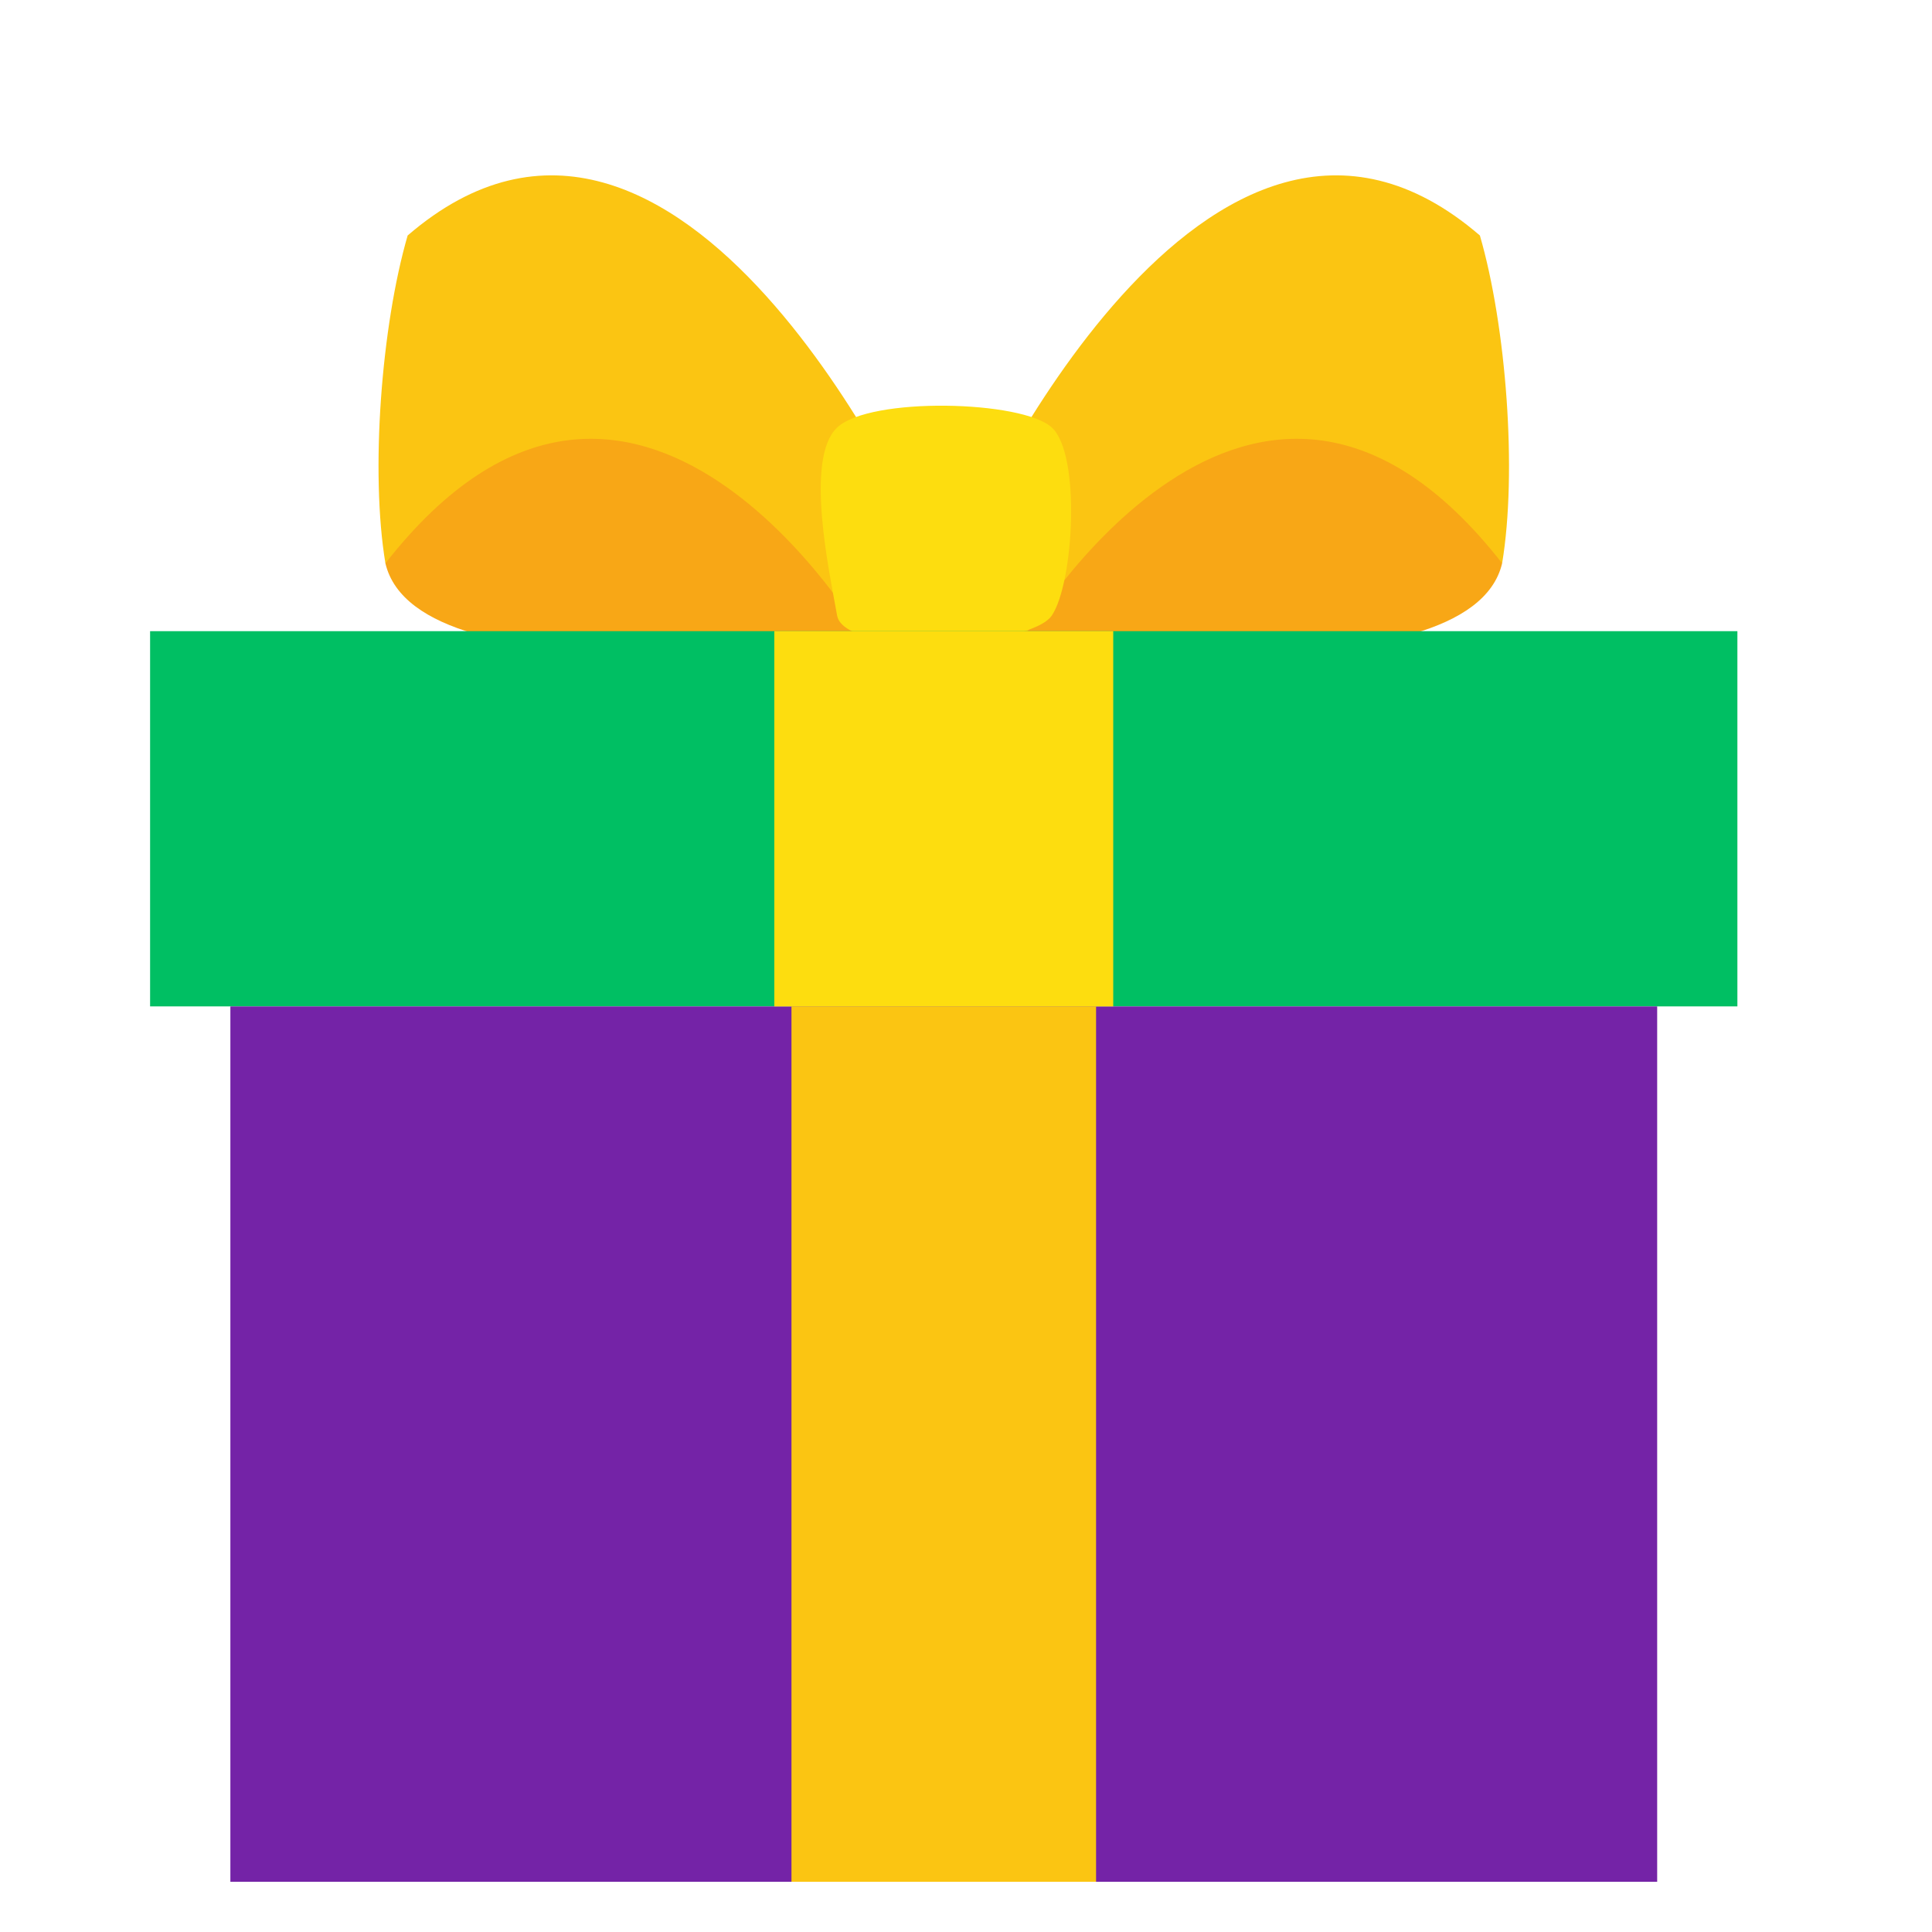 <svg xmlns="http://www.w3.org/2000/svg" xmlns:xlink="http://www.w3.org/1999/xlink" width="500" zoomAndPan="magnify" viewBox="0 0 375 375" height="500" preserveAspectRatio="xMidYMid meet" version="1.0"><defs><clipPath id="984e5cda7c"><path d="M 29 122 L 337.227 122 L 337.227 196 L 29 196 Z M 29 122 " clip-rule="nonzero"/></clipPath><clipPath id="da59453f04"><path d="M 44 195 L 322 195 L 322 365.25 L 44 365.25 Z M 44 195 " clip-rule="nonzero"/></clipPath><clipPath id="8c20760917"><path d="M 153 195 L 213 195 L 213 365.25 L 153 365.25 Z M 153 195 " clip-rule="nonzero"/></clipPath></defs><path fill="#f8a716" d="M 167.738 123.898 C 167.738 123.898 81.156 136.27 74.809 109.34 C 77.973 95.551 76.574 86.988 84.59 68.676 C 136.363 48.379 172.738 106.688 172.738 106.688 L 167.738 123.898 " fill-opacity="1" fill-rule="nonzero"/><path fill="#fbc512" d="M 167.738 123.898 C 167.738 123.898 123.148 47.477 74.809 109.34 C 71.859 91.645 74.008 63.316 79.125 45.707 C 132.211 -0.027 178.418 103.414 178.418 103.414 L 167.738 123.898 " fill-opacity="1" fill-rule="nonzero"/><path fill="#f8a716" d="M 198.633 123.898 C 198.633 123.898 285.215 136.27 291.562 109.34 C 288.398 95.551 289.797 86.988 281.781 68.676 C 230.008 48.379 193.633 106.688 193.633 106.688 L 198.633 123.898 " fill-opacity="1" fill-rule="nonzero"/><path fill="#fbc512" d="M 198.633 123.898 C 198.633 123.898 243.238 47.477 291.562 109.34 C 294.512 91.645 292.363 63.316 287.246 45.707 C 234.16 -0.027 187.953 103.414 187.953 103.414 L 198.633 123.898 " fill-opacity="1" fill-rule="nonzero"/><path fill="#fddd0f" d="M 204.18 119.441 C 199.934 125.816 163.891 127.535 162.473 119.441 C 161.059 111.328 156.109 89.043 162.473 83 C 168.84 76.957 198.516 77.707 204.18 83 C 209.832 88.273 208.414 113.062 204.18 119.441 " fill-opacity="1" fill-rule="nonzero"/><g clip-path="url(#984e5cda7c)"><path fill="#00bf63" d="M 337.238 195.344 L 29.133 195.344 L 29.133 122.512 L 337.238 122.512 L 337.238 195.344 " fill-opacity="1" fill-rule="nonzero"/></g><g clip-path="url(#da59453f04)"><path fill="#7423a7" d="M 321.656 365.266 L 44.715 365.266 L 44.715 195.344 L 321.656 195.344 L 321.656 365.266 " fill-opacity="1" fill-rule="nonzero"/></g><path fill="#fddd0f" d="M 216.078 195.344 L 150.293 195.344 L 150.293 122.512 L 216.078 122.512 L 216.078 195.344 " fill-opacity="1" fill-rule="nonzero"/><g clip-path="url(#8c20760917)"><path fill="#fbc512" d="M 212.746 365.266 L 153.625 365.266 L 153.625 195.344 L 212.746 195.344 L 212.746 365.266 " fill-opacity="1" fill-rule="nonzero"/></g></svg>